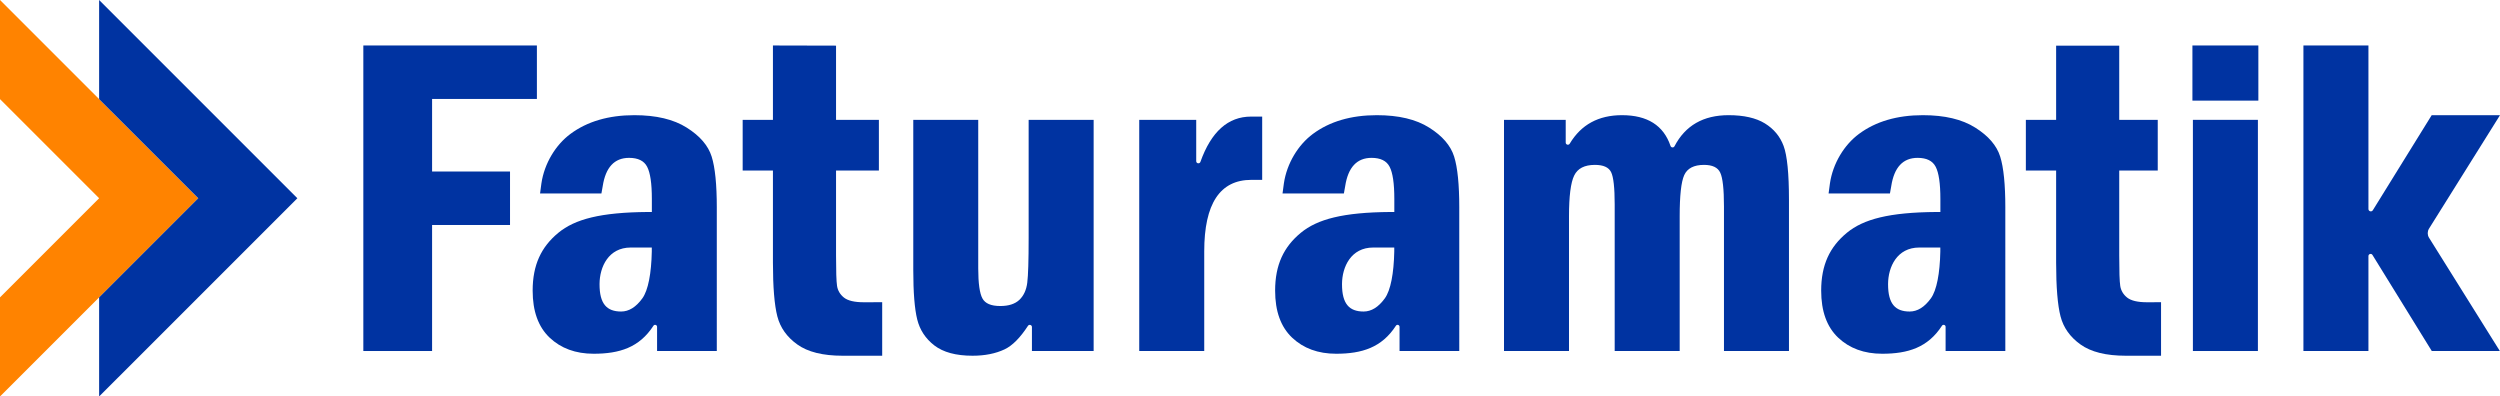 <?xml version="1.0" encoding="UTF-8"?><svg id="Layer_2" xmlns="http://www.w3.org/2000/svg" viewBox="0 0 5057.43 802.07"><defs><style>.cls-1{fill:#ff8300;}.cls-2{fill:#0033a1;}</style></defs><g id="Layer_2-2"><g><polygon class="cls-2" points="1086.12 200.17 1086.12 91.99 735.02 91.99 735.02 710.09 874.1 710.09 874.1 455.14 1031.76 455.14 1031.76 346.97 874.1 346.97 874.1 200.17 1086.12 200.17"/><path class="cls-2" d="M1450.07,419.96c0-46.58-3.42-81.04-10.41-103.22-6.99-22.24-23.71-41.74-50.34-58.49-26.71-16.89-61.94-25.24-105.97-25.24-52.06,0-95.24,12.62-129.37,37.89-29.51,21.82-52.83,59.36-58.77,100.34l-2.69,20.12h124.11l2.63-14.8c5.88-38.14,23.74-57.21,53.34-57.21,18.08,0,30.28,5.94,36.5,17.97,6.34,12.05,9.56,33.64,9.56,65.02v26.51h-8.04c-95.58,.71-147.42,14.4-181.12,42.08-34.66,28.61-51.98,64.91-51.98,116.95,0,41.74,11.43,73.34,34.29,95.1,22.89,21.67,52.57,32.63,89.1,32.63,52.23,0,92.47-12.59,120.96-56.65,2.15-3.34,7.36-1.81,7.36,2.18v48.95h120.82V419.96Zm-131.52,89.05c-.88,43.55-7.22,78.38-19.16,94.65-12.82,17.66-27.14,26.54-42.84,26.54-29.12,0-43.69-15.56-43.69-54.98v-.88c.2-34.44,18.11-73.6,63.13-73.6h42.56v8.26Z"/><path class="cls-2" d="M2080.92,481.38c0,45.67-.93,75.86-2.8,90.52-1.81,14.71-7.19,26.26-15.87,34.63-8.97,8.43-21.76,12.54-38.77,12.54-18.59,0-30.53-5.09-36.08-15.39-5.55-10.13-8.46-30.36-8.46-60.64V242.45h-131.41v304.01c0,45.07,2.66,78.29,7.95,99.63,5.21,21.16,16.64,38.74,34.55,52.63,18.02,13.86,43.69,20.91,77.39,20.91,24.93,0,46.52-4.27,64.94-12.96,15.62-7.44,31.35-23.2,47.17-47.48,2.38-3.65,8.04-1.98,8.04,2.38v48.53h124.84V242.45h-131.49v238.93Z"/><path class="cls-2" d="M2530.93,235.85c-46.58,0-80.76,30.53-102.52,91.62-1.64,4.64-8.49,3.51-8.49-1.41v-83.59h-115.28v467.62h131.49v-201.52c0-96.46,31.72-144.73,95.47-144.73h21.76v-127.98h-22.44Z"/><path class="cls-2" d="M3608.18,295.24c-7.16-19.24-19.72-34.46-37.97-45.67-18.08-11.04-42.67-16.58-73.29-16.58-51.1,0-87.6,20.91-109.45,62.87-1.81,3.48-6.82,3.06-8.06-.65-14.03-41.51-46.83-62.22-98.21-62.22-47.45,0-82.71,19.18-105.66,57.61-2.29,3.85-8.15,2.29-8.15-2.18v-45.95h-124.84v467.62h131.49V437.38c0-40.49,3.48-68.02,10.5-82.31,6.99-14.4,20.91-21.51,41.88-21.51,17.15,0,27.98,4.84,32.85,14.8,4.78,9.79,7.19,31.46,7.19,65.02v296.71h131.49V437.38c0-41.74,2.97-69.35,9.2-83.16,6.23-13.72,19.55-20.66,40.04-20.66,16.98,0,27.98,5.18,32.85,15.82,4.92,10.36,7.5,33.13,7.5,68.08v292.64h131.49V404.33c0-53.45-3.68-89.75-10.84-109.08"/><rect class="cls-2" x="4435.21" y="91.99" width="133.39" height="111.57"/><rect class="cls-2" x="4436.17" y="242.44" width="131.49" height="467.65"/><path class="cls-2" d="M1747.35,611.46c-18.79,0-32.09-3.17-40.04-9.45-7.92-6.37-12.53-14.23-13.98-23.6-1.44-9.45-2.04-30.02-2.04-61.83v-171.64h86.67v-102.49h-86.67V92.32l-127.67-.31V242.45h-61.23v102.49h61.23v186.21c0,49.6,3,85.99,8.88,108.74,5.89,22.92,19.38,41.91,40.44,56.96,21.16,15.17,51.64,22.78,91.48,22.78h80.22v-108.26c-16.53,.06-34.15,.08-37.29,.08"/><path class="cls-2" d="M4913.6,462.88l143.83-229.88h-138.17l-119.01,192.19c-2.46,4.27-8.97,2.55-8.97-2.38V92.01h-131.52V710.1h131.52v-192.07c0-4.5,5.97-6.08,8.21-2.18l119.95,194.25h137.69l-143.52-229.56c-3.17-5.46-3.17-12.2,0-17.66"/><path class="cls-2" d="M4343.21,611.46c-18.79,0-32.09-3.17-40.04-9.45-7.92-6.37-12.53-14.23-13.98-23.6-1.44-9.45-2.04-30.02-2.04-61.83v-171.64h77.9v-102.49h-77.9V92.32h-127.67V242.45h-61.23v102.49h61.23v186.21c0,49.6,3,85.99,8.88,108.74,5.89,22.92,19.38,41.91,40.44,56.96,21.16,15.17,51.64,22.78,91.48,22.78h71.45v-108.26c-16.53,.06-25.38,.08-28.52,.08"/><path class="cls-2" d="M2952.07,419.96c0-46.58-3.42-81.04-10.41-103.22-6.99-22.24-23.71-41.74-50.34-58.49-26.71-16.89-61.94-25.24-105.97-25.24-52.06,0-95.24,12.62-129.37,37.89-29.51,21.82-52.83,59.36-58.77,100.34l-2.69,20.12h124.11l2.63-14.8c5.88-38.14,23.74-57.21,53.34-57.21,18.08,0,30.28,5.94,36.5,17.97,6.34,12.05,9.56,33.64,9.56,65.02v26.51h-8.04c-95.58,.71-147.42,14.4-181.12,42.08-34.66,28.61-51.98,64.91-51.98,116.95,0,41.74,11.43,73.34,34.29,95.1,22.89,21.67,52.57,32.63,89.1,32.63,52.23,0,92.47-12.59,120.96-56.65,2.15-3.34,7.36-1.81,7.36,2.18v48.95h120.82V419.96Zm-131.52,89.05c-.88,43.55-7.22,78.38-19.16,94.65-12.82,17.66-27.14,26.54-42.84,26.54-29.09,0-43.69-15.56-43.69-54.98v-.88c.2-34.44,18.11-73.6,63.13-73.6h42.56v8.26Z"/><path class="cls-2" d="M4056.72,419.96c0-46.58-3.42-81.04-10.41-103.22-6.99-22.24-23.71-41.74-50.34-58.49-26.71-16.89-61.94-25.24-105.97-25.24-52.06,0-95.24,12.62-129.37,37.89-29.51,21.82-52.83,59.36-58.77,100.34l-2.69,20.12h124.11l2.63-14.8c5.88-38.14,23.74-57.21,53.34-57.21,18.08,0,30.28,5.94,36.5,17.97,6.34,12.05,9.56,33.64,9.56,65.02v26.51h-8.04c-95.58,.71-147.42,14.4-181.12,42.08-34.66,28.61-51.98,64.91-51.98,116.95,0,41.74,11.43,73.34,34.29,95.1,22.89,21.67,52.57,32.63,89.1,32.63,52.23,0,92.47-12.59,120.96-56.65,2.15-3.34,7.36-1.81,7.36,2.18v48.95h120.82V419.96Zm-131.52,89.05c-.88,43.55-7.22,78.38-19.16,94.65-12.82,17.66-27.14,26.54-42.84,26.54-29.09,0-43.69-15.56-43.69-54.98v-.88c.2-34.44,18.11-73.6,63.13-73.6h42.56v8.26Z"/><polygon class="cls-1" points="0 0 0 200.53 200.53 401.04 0 601.57 0 802.07 401.04 401.04 0 0"/><polygon class="cls-2" points="200.52 0 200.52 200.53 401.06 401.04 200.52 601.57 200.52 802.07 601.56 401.04 200.52 0"/></g></g></svg>